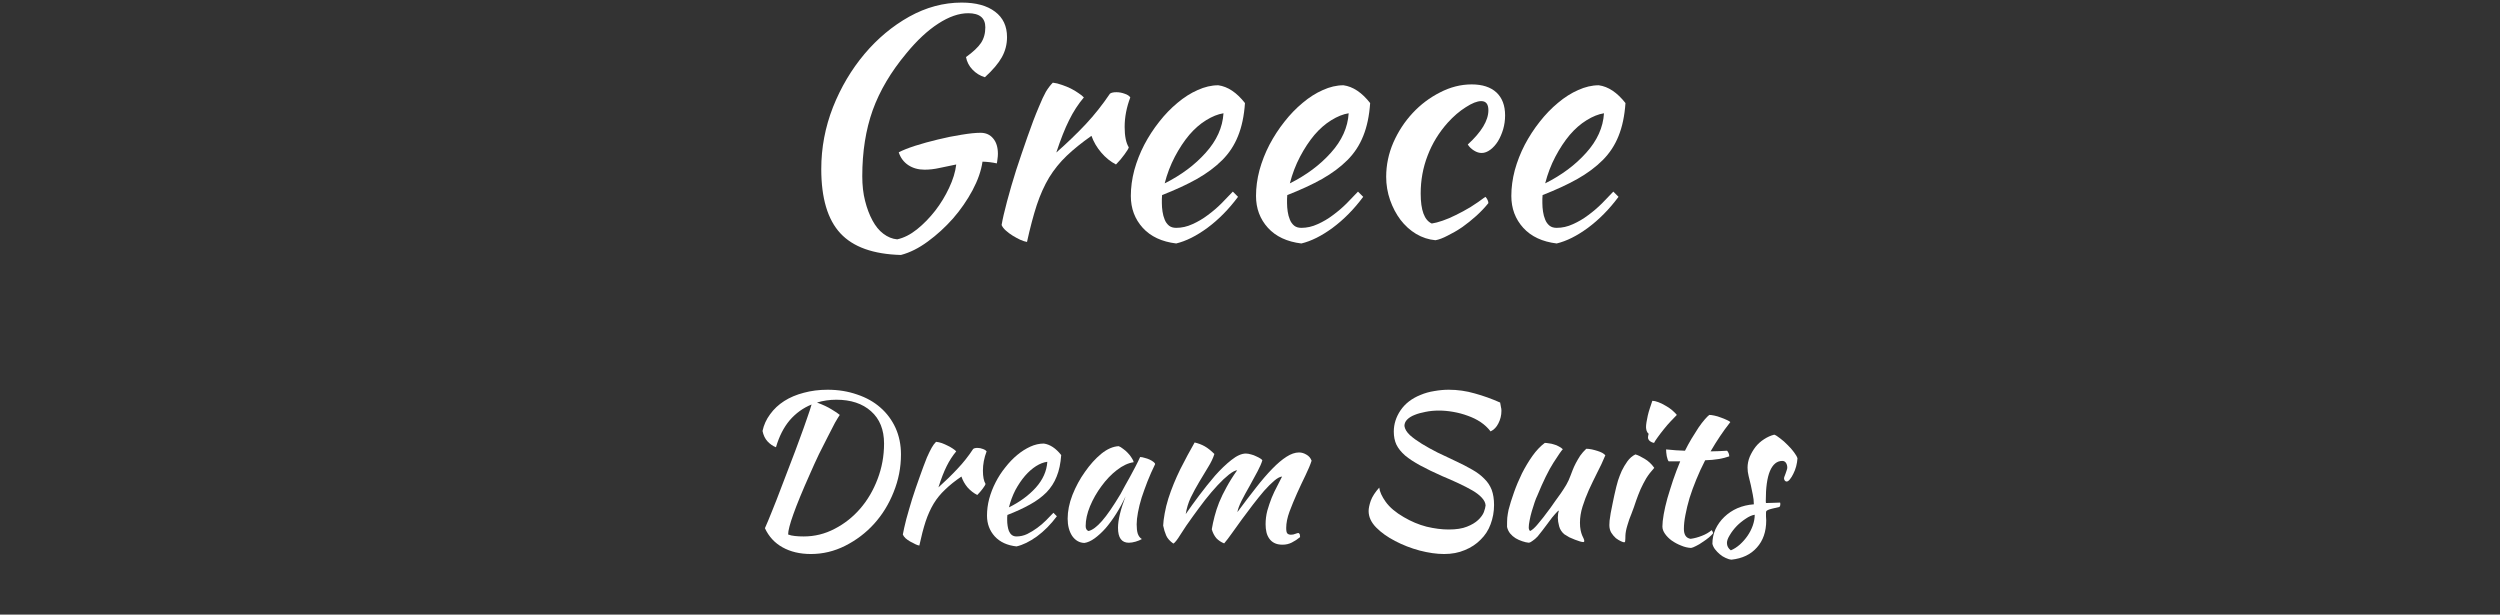 <svg xmlns="http://www.w3.org/2000/svg" xmlns:xlink="http://www.w3.org/1999/xlink" width="240" viewBox="0 0 180 44.25" height="59" preserveAspectRatio="xMidYMid meet"><rect x="0" y="0" width="180" height="44.25" fill="#333333" stroke="none"/><defs><g></g></defs><g fill="#ffffff" fill-opacity="1"><g transform="translate(55.99, 16.655)"><g><path d="M 14.609 -7.094 C 14.992 -7.094 15.297 -6.957 15.516 -6.688 C 15.742 -6.426 15.859 -6.055 15.859 -5.578 C 15.859 -5.461 15.848 -5.336 15.828 -5.203 C 15.816 -5.078 15.801 -4.973 15.781 -4.891 C 15.469 -4.961 15.125 -5.004 14.75 -5.016 C 14.656 -4.359 14.414 -3.672 14.031 -2.953 C 13.645 -2.234 13.176 -1.555 12.625 -0.922 C 12.07 -0.297 11.469 0.254 10.812 0.734 C 10.164 1.211 9.52 1.535 8.875 1.703 C 6.883 1.648 5.43 1.129 4.516 0.141 C 3.598 -0.848 3.141 -2.391 3.141 -4.484 C 3.141 -6.016 3.422 -7.5 3.984 -8.938 C 4.555 -10.375 5.312 -11.648 6.25 -12.766 C 7.188 -13.879 8.258 -14.773 9.469 -15.453 C 10.688 -16.129 11.945 -16.469 13.25 -16.469 C 14.281 -16.469 15.082 -16.25 15.656 -15.812 C 16.227 -15.383 16.516 -14.773 16.516 -13.984 C 16.516 -13.461 16.391 -12.977 16.141 -12.531 C 15.898 -12.094 15.492 -11.613 14.922 -11.094 C 14.578 -11.195 14.281 -11.379 14.031 -11.641 C 13.781 -11.898 13.625 -12.203 13.562 -12.547 C 14.07 -12.91 14.43 -13.25 14.641 -13.562 C 14.848 -13.875 14.953 -14.25 14.953 -14.688 C 14.953 -15.363 14.539 -15.703 13.719 -15.703 C 13.051 -15.703 12.332 -15.453 11.562 -14.953 C 10.801 -14.461 10.035 -13.75 9.266 -12.812 C 8.16 -11.488 7.352 -10.125 6.844 -8.719 C 6.344 -7.312 6.094 -5.727 6.094 -3.969 C 6.094 -3.312 6.16 -2.719 6.297 -2.188 C 6.43 -1.656 6.609 -1.188 6.828 -0.781 C 7.047 -0.375 7.305 -0.055 7.609 0.172 C 7.922 0.41 8.254 0.547 8.609 0.578 C 9.086 0.473 9.562 0.234 10.031 -0.141 C 10.508 -0.523 10.945 -0.973 11.344 -1.484 C 11.738 -1.992 12.07 -2.539 12.344 -3.125 C 12.625 -3.719 12.797 -4.281 12.859 -4.812 C 12.441 -4.727 12.039 -4.645 11.656 -4.562 C 11.281 -4.477 10.922 -4.438 10.578 -4.438 C 10.129 -4.438 9.738 -4.547 9.406 -4.766 C 9.07 -4.992 8.844 -5.301 8.719 -5.688 C 8.988 -5.832 9.379 -5.988 9.891 -6.156 C 10.41 -6.32 10.957 -6.473 11.531 -6.609 C 12.113 -6.754 12.68 -6.867 13.234 -6.953 C 13.797 -7.047 14.254 -7.094 14.609 -7.094 Z M 14.609 -7.094 "></path></g></g></g><g fill="#ffffff" fill-opacity="1"><g transform="translate(70.491, 16.655)"><g><path d="M 1.625 -0.453 C 1.695 -0.879 1.828 -1.445 2.016 -2.156 C 2.203 -2.863 2.422 -3.613 2.672 -4.406 C 2.93 -5.195 3.203 -5.992 3.484 -6.797 C 3.766 -7.609 4.039 -8.332 4.312 -8.969 C 4.5 -9.426 4.664 -9.785 4.812 -10.047 C 4.969 -10.305 5.133 -10.523 5.312 -10.703 C 5.52 -10.68 5.734 -10.629 5.953 -10.547 C 6.18 -10.473 6.398 -10.383 6.609 -10.281 C 6.816 -10.176 7 -10.066 7.156 -9.953 C 7.32 -9.848 7.453 -9.742 7.547 -9.641 C 7.141 -9.16 6.785 -8.613 6.484 -8 C 6.18 -7.395 5.875 -6.617 5.562 -5.672 C 6.363 -6.379 7.07 -7.062 7.688 -7.719 C 8.301 -8.375 8.879 -9.102 9.422 -9.906 C 9.504 -9.977 9.66 -10.016 9.891 -10.016 C 10.098 -10.016 10.297 -9.977 10.484 -9.906 C 10.68 -9.844 10.816 -9.754 10.891 -9.641 C 10.617 -8.922 10.484 -8.211 10.484 -7.516 C 10.484 -6.859 10.582 -6.367 10.781 -6.047 C 10.758 -5.953 10.656 -5.781 10.469 -5.531 C 10.289 -5.281 10.086 -5.039 9.859 -4.812 C 9.461 -5.02 9.109 -5.305 8.797 -5.672 C 8.484 -6.035 8.25 -6.438 8.094 -6.875 C 7.395 -6.383 6.801 -5.906 6.312 -5.438 C 5.82 -4.969 5.398 -4.445 5.047 -3.875 C 4.703 -3.301 4.406 -2.641 4.156 -1.891 C 3.914 -1.148 3.68 -0.266 3.453 0.766 C 3.316 0.742 3.156 0.691 2.969 0.609 C 2.789 0.523 2.609 0.426 2.422 0.312 C 2.234 0.195 2.066 0.07 1.922 -0.062 C 1.773 -0.195 1.676 -0.328 1.625 -0.453 Z M 1.625 -0.453 "></path></g></g></g><g fill="#ffffff" fill-opacity="1"><g transform="translate(79.482, 16.655)"><g><path d="M 10.156 -9.234 C 10.094 -8.316 9.926 -7.523 9.656 -6.859 C 9.395 -6.203 9.016 -5.625 8.516 -5.125 C 8.016 -4.625 7.406 -4.172 6.688 -3.766 C 5.977 -3.367 5.145 -2.984 4.188 -2.609 C 4.188 -2.523 4.18 -2.43 4.172 -2.328 C 4.172 -2.234 4.172 -2.133 4.172 -2.031 C 4.172 -1.832 4.188 -1.629 4.219 -1.422 C 4.25 -1.211 4.301 -1.02 4.375 -0.844 C 4.445 -0.664 4.551 -0.52 4.688 -0.406 C 4.82 -0.301 4.992 -0.25 5.203 -0.25 C 5.598 -0.25 5.988 -0.336 6.375 -0.516 C 6.77 -0.691 7.141 -0.91 7.484 -1.172 C 7.836 -1.43 8.164 -1.711 8.469 -2.016 C 8.77 -2.328 9.039 -2.609 9.281 -2.859 C 9.426 -2.723 9.551 -2.598 9.656 -2.484 C 8.988 -1.586 8.254 -0.844 7.453 -0.25 C 6.66 0.332 5.91 0.707 5.203 0.875 C 4.172 0.75 3.367 0.375 2.797 -0.25 C 2.223 -0.883 1.938 -1.648 1.938 -2.547 C 1.938 -3.148 2.02 -3.77 2.188 -4.406 C 2.363 -5.039 2.602 -5.648 2.906 -6.234 C 3.219 -6.828 3.578 -7.379 3.984 -7.891 C 4.391 -8.41 4.828 -8.863 5.297 -9.25 C 5.766 -9.645 6.25 -9.953 6.75 -10.172 C 7.25 -10.398 7.742 -10.516 8.234 -10.516 C 8.922 -10.422 9.562 -9.992 10.156 -9.234 Z M 8.609 -8.5 C 8.211 -8.438 7.797 -8.27 7.359 -8 C 6.93 -7.738 6.523 -7.383 6.141 -6.938 C 5.766 -6.488 5.422 -5.969 5.109 -5.375 C 4.797 -4.781 4.551 -4.141 4.375 -3.453 C 5.562 -4.047 6.547 -4.781 7.328 -5.656 C 8.117 -6.531 8.547 -7.477 8.609 -8.5 Z M 8.609 -8.5 "></path></g></g></g><g fill="#ffffff" fill-opacity="1"><g transform="translate(88.495, 16.655)"><g><path d="M 10.156 -9.234 C 10.094 -8.316 9.926 -7.523 9.656 -6.859 C 9.395 -6.203 9.016 -5.625 8.516 -5.125 C 8.016 -4.625 7.406 -4.172 6.688 -3.766 C 5.977 -3.367 5.145 -2.984 4.188 -2.609 C 4.188 -2.523 4.18 -2.43 4.172 -2.328 C 4.172 -2.234 4.172 -2.133 4.172 -2.031 C 4.172 -1.832 4.188 -1.629 4.219 -1.422 C 4.25 -1.211 4.301 -1.02 4.375 -0.844 C 4.445 -0.664 4.551 -0.52 4.688 -0.406 C 4.82 -0.301 4.992 -0.25 5.203 -0.25 C 5.598 -0.25 5.988 -0.336 6.375 -0.516 C 6.77 -0.691 7.141 -0.91 7.484 -1.172 C 7.836 -1.43 8.164 -1.711 8.469 -2.016 C 8.77 -2.328 9.039 -2.609 9.281 -2.859 C 9.426 -2.723 9.551 -2.598 9.656 -2.484 C 8.988 -1.586 8.254 -0.844 7.453 -0.25 C 6.66 0.332 5.91 0.707 5.203 0.875 C 4.172 0.75 3.367 0.375 2.797 -0.25 C 2.223 -0.883 1.938 -1.648 1.938 -2.547 C 1.938 -3.148 2.02 -3.77 2.188 -4.406 C 2.363 -5.039 2.602 -5.648 2.906 -6.234 C 3.219 -6.828 3.578 -7.379 3.984 -7.891 C 4.391 -8.41 4.828 -8.863 5.297 -9.25 C 5.766 -9.645 6.25 -9.953 6.75 -10.172 C 7.25 -10.398 7.742 -10.516 8.234 -10.516 C 8.922 -10.422 9.562 -9.992 10.156 -9.234 Z M 8.609 -8.5 C 8.211 -8.438 7.797 -8.27 7.359 -8 C 6.93 -7.738 6.523 -7.383 6.141 -6.938 C 5.766 -6.488 5.422 -5.969 5.109 -5.375 C 4.797 -4.781 4.551 -4.141 4.375 -3.453 C 5.562 -4.047 6.547 -4.781 7.328 -5.656 C 8.117 -6.531 8.547 -7.477 8.609 -8.5 Z M 8.609 -8.5 "></path></g></g></g><g fill="#ffffff" fill-opacity="1"><g transform="translate(97.508, 16.655)"><g><path d="M 2.297 -3.922 C 2.297 -4.773 2.469 -5.598 2.812 -6.391 C 3.164 -7.191 3.629 -7.898 4.203 -8.516 C 4.773 -9.129 5.43 -9.625 6.172 -10 C 6.91 -10.383 7.672 -10.578 8.453 -10.578 C 9.223 -10.578 9.816 -10.383 10.234 -10 C 10.648 -9.613 10.859 -9.062 10.859 -8.344 C 10.859 -8 10.812 -7.664 10.719 -7.344 C 10.625 -7.031 10.5 -6.742 10.344 -6.484 C 10.188 -6.234 10.004 -6.031 9.797 -5.875 C 9.586 -5.719 9.379 -5.641 9.172 -5.641 C 8.992 -5.641 8.812 -5.695 8.625 -5.812 C 8.438 -5.926 8.285 -6.07 8.172 -6.25 C 9.16 -7.156 9.656 -7.977 9.656 -8.719 C 9.656 -9.156 9.484 -9.375 9.141 -9.375 C 8.848 -9.375 8.477 -9.227 8.031 -8.938 C 7.582 -8.656 7.148 -8.285 6.734 -7.828 C 6.098 -7.117 5.613 -6.328 5.281 -5.453 C 4.945 -4.586 4.781 -3.676 4.781 -2.719 C 4.781 -1.52 5.047 -0.801 5.578 -0.562 C 5.797 -0.594 6.055 -0.66 6.359 -0.766 C 6.66 -0.867 6.977 -1.004 7.312 -1.172 C 7.656 -1.336 8.008 -1.531 8.375 -1.75 C 8.738 -1.977 9.094 -2.223 9.438 -2.484 C 9.5 -2.43 9.551 -2.359 9.594 -2.266 C 9.633 -2.18 9.656 -2.102 9.656 -2.031 C 9.406 -1.719 9.113 -1.41 8.781 -1.109 C 8.457 -0.816 8.117 -0.547 7.766 -0.297 C 7.41 -0.055 7.062 0.145 6.719 0.312 C 6.383 0.488 6.094 0.598 5.844 0.641 C 5.352 0.598 4.891 0.445 4.453 0.188 C 4.023 -0.07 3.648 -0.41 3.328 -0.828 C 3.016 -1.242 2.766 -1.719 2.578 -2.25 C 2.391 -2.789 2.297 -3.348 2.297 -3.922 Z M 2.297 -3.922 "></path></g></g></g><g fill="#ffffff" fill-opacity="1"><g transform="translate(106.878, 16.655)"><g><path d="M 10.156 -9.234 C 10.094 -8.316 9.926 -7.523 9.656 -6.859 C 9.395 -6.203 9.016 -5.625 8.516 -5.125 C 8.016 -4.625 7.406 -4.172 6.688 -3.766 C 5.977 -3.367 5.145 -2.984 4.188 -2.609 C 4.188 -2.523 4.18 -2.43 4.172 -2.328 C 4.172 -2.234 4.172 -2.133 4.172 -2.031 C 4.172 -1.832 4.188 -1.629 4.219 -1.422 C 4.25 -1.211 4.301 -1.02 4.375 -0.844 C 4.445 -0.664 4.551 -0.52 4.688 -0.406 C 4.82 -0.301 4.992 -0.25 5.203 -0.25 C 5.598 -0.25 5.988 -0.336 6.375 -0.516 C 6.77 -0.691 7.141 -0.91 7.484 -1.172 C 7.836 -1.43 8.164 -1.711 8.469 -2.016 C 8.77 -2.328 9.039 -2.609 9.281 -2.859 C 9.426 -2.723 9.551 -2.598 9.656 -2.484 C 8.988 -1.586 8.254 -0.844 7.453 -0.25 C 6.66 0.332 5.91 0.707 5.203 0.875 C 4.172 0.75 3.367 0.375 2.797 -0.25 C 2.223 -0.883 1.938 -1.648 1.938 -2.547 C 1.938 -3.148 2.02 -3.77 2.188 -4.406 C 2.363 -5.039 2.602 -5.648 2.906 -6.234 C 3.219 -6.828 3.578 -7.379 3.984 -7.891 C 4.391 -8.41 4.828 -8.863 5.297 -9.25 C 5.766 -9.645 6.25 -9.953 6.75 -10.172 C 7.25 -10.398 7.742 -10.516 8.234 -10.516 C 8.922 -10.422 9.562 -9.992 10.156 -9.234 Z M 8.609 -8.5 C 8.211 -8.438 7.797 -8.27 7.359 -8 C 6.93 -7.738 6.523 -7.383 6.141 -6.938 C 5.766 -6.488 5.422 -5.969 5.109 -5.375 C 4.797 -4.781 4.551 -4.141 4.375 -3.453 C 5.562 -4.047 6.547 -4.781 7.328 -5.656 C 8.117 -6.531 8.547 -7.477 8.609 -8.5 Z M 8.609 -8.5 "></path></g></g></g><g fill="#ffffff" fill-opacity="1"><g transform="translate(115.9, 16.655)"><g></g></g></g><g fill="#ffffff" fill-opacity="1"><g transform="translate(49.168, 38.78)"><g></g></g></g><g fill="#ffffff" fill-opacity="1"><g transform="translate(52.636, 38.78)"><g><path d="M 2.438 -0.75 C 2.582 -1.07 2.754 -1.484 2.953 -1.984 C 3.16 -2.492 3.375 -3.039 3.594 -3.625 C 3.82 -4.207 4.051 -4.805 4.281 -5.422 C 4.52 -6.035 4.738 -6.617 4.938 -7.172 C 5.145 -7.723 5.32 -8.219 5.469 -8.656 C 5.625 -9.094 5.734 -9.426 5.797 -9.656 C 5.18 -9.406 4.656 -9.023 4.219 -8.516 C 3.789 -8.004 3.461 -7.359 3.234 -6.578 C 3.016 -6.66 2.812 -6.801 2.625 -7 C 2.445 -7.195 2.328 -7.445 2.266 -7.75 C 2.359 -8.188 2.539 -8.586 2.812 -8.953 C 3.082 -9.328 3.422 -9.645 3.828 -9.906 C 4.234 -10.164 4.703 -10.363 5.234 -10.5 C 5.766 -10.645 6.336 -10.719 6.953 -10.719 C 7.723 -10.719 8.43 -10.602 9.078 -10.375 C 9.734 -10.156 10.289 -9.844 10.75 -9.438 C 11.219 -9.031 11.582 -8.539 11.844 -7.969 C 12.102 -7.395 12.234 -6.758 12.234 -6.062 C 12.234 -5.113 12.055 -4.207 11.703 -3.344 C 11.359 -2.477 10.891 -1.719 10.297 -1.062 C 9.703 -0.406 9.008 0.117 8.219 0.516 C 7.438 0.91 6.613 1.109 5.75 1.109 C 4.957 1.109 4.273 0.945 3.703 0.625 C 3.141 0.312 2.719 -0.145 2.438 -0.75 Z M 7.578 -10 C 7.086 -10 6.625 -9.93 6.188 -9.797 C 6.613 -9.641 6.969 -9.473 7.25 -9.297 C 7.531 -9.129 7.723 -9 7.828 -8.906 C 7.754 -8.801 7.641 -8.613 7.484 -8.344 C 7.336 -8.07 7.164 -7.738 6.969 -7.344 C 6.77 -6.957 6.555 -6.535 6.328 -6.078 C 6.109 -5.617 5.895 -5.148 5.688 -4.672 C 5.133 -3.43 4.734 -2.457 4.484 -1.75 C 4.234 -1.051 4.109 -0.566 4.109 -0.297 C 4.242 -0.242 4.406 -0.207 4.594 -0.188 C 4.789 -0.164 5.004 -0.156 5.234 -0.156 C 6.016 -0.156 6.754 -0.336 7.453 -0.703 C 8.16 -1.066 8.773 -1.551 9.297 -2.156 C 9.828 -2.77 10.242 -3.477 10.547 -4.281 C 10.859 -5.094 11.016 -5.945 11.016 -6.844 C 11.016 -7.844 10.703 -8.617 10.078 -9.172 C 9.461 -9.723 8.629 -10 7.578 -10 Z M 7.578 -10 "></path></g></g></g><g fill="#ffffff" fill-opacity="1"><g transform="translate(63.942, 38.78)"><g><path d="M 1.062 -0.297 C 1.113 -0.578 1.195 -0.945 1.312 -1.406 C 1.438 -1.863 1.578 -2.348 1.734 -2.859 C 1.898 -3.379 2.078 -3.898 2.266 -4.422 C 2.453 -4.953 2.629 -5.426 2.797 -5.844 C 2.93 -6.145 3.047 -6.379 3.141 -6.547 C 3.234 -6.711 3.336 -6.852 3.453 -6.969 C 3.586 -6.957 3.727 -6.926 3.875 -6.875 C 4.02 -6.82 4.16 -6.758 4.297 -6.688 C 4.43 -6.625 4.551 -6.555 4.656 -6.484 C 4.77 -6.41 4.852 -6.344 4.906 -6.281 C 4.645 -5.969 4.414 -5.613 4.219 -5.219 C 4.02 -4.82 3.82 -4.312 3.625 -3.688 C 4.145 -4.156 4.602 -4.602 5 -5.031 C 5.406 -5.457 5.781 -5.93 6.125 -6.453 C 6.188 -6.504 6.289 -6.531 6.438 -6.531 C 6.57 -6.531 6.703 -6.504 6.828 -6.453 C 6.953 -6.41 7.039 -6.352 7.094 -6.281 C 6.914 -5.812 6.828 -5.348 6.828 -4.891 C 6.828 -4.461 6.891 -4.145 7.016 -3.938 C 7.004 -3.875 6.938 -3.758 6.812 -3.594 C 6.695 -3.438 6.566 -3.285 6.422 -3.141 C 6.16 -3.273 5.926 -3.457 5.719 -3.688 C 5.52 -3.926 5.375 -4.188 5.281 -4.469 C 4.82 -4.156 4.43 -3.844 4.109 -3.531 C 3.785 -3.227 3.508 -2.891 3.281 -2.516 C 3.062 -2.148 2.867 -1.723 2.703 -1.234 C 2.547 -0.754 2.395 -0.176 2.25 0.5 C 2.164 0.488 2.062 0.453 1.938 0.391 C 1.82 0.336 1.703 0.273 1.578 0.203 C 1.453 0.129 1.344 0.051 1.25 -0.031 C 1.156 -0.125 1.094 -0.211 1.062 -0.297 Z M 1.062 -0.297 "></path></g></g></g><g fill="#ffffff" fill-opacity="1"><g transform="translate(69.798, 38.78)"><g><path d="M 6.609 -6.016 C 6.566 -5.41 6.457 -4.895 6.281 -4.469 C 6.113 -4.039 5.867 -3.66 5.547 -3.328 C 5.223 -3.004 4.828 -2.711 4.359 -2.453 C 3.891 -2.191 3.348 -1.941 2.734 -1.703 C 2.734 -1.641 2.727 -1.578 2.719 -1.516 C 2.719 -1.453 2.719 -1.391 2.719 -1.328 C 2.719 -1.203 2.727 -1.066 2.75 -0.922 C 2.77 -0.785 2.801 -0.66 2.844 -0.547 C 2.895 -0.43 2.961 -0.336 3.047 -0.266 C 3.141 -0.191 3.254 -0.156 3.391 -0.156 C 3.648 -0.156 3.906 -0.211 4.156 -0.328 C 4.406 -0.453 4.645 -0.598 4.875 -0.766 C 5.102 -0.93 5.316 -1.113 5.516 -1.312 C 5.711 -1.508 5.891 -1.691 6.047 -1.859 C 6.141 -1.773 6.223 -1.691 6.297 -1.609 C 5.859 -1.023 5.379 -0.539 4.859 -0.156 C 4.336 0.219 3.848 0.457 3.391 0.562 C 2.723 0.488 2.203 0.25 1.828 -0.156 C 1.453 -0.57 1.266 -1.07 1.266 -1.656 C 1.266 -2.051 1.316 -2.453 1.422 -2.859 C 1.535 -3.273 1.691 -3.676 1.891 -4.062 C 2.086 -4.445 2.32 -4.805 2.594 -5.141 C 2.863 -5.484 3.148 -5.781 3.453 -6.031 C 3.754 -6.281 4.066 -6.477 4.391 -6.625 C 4.711 -6.77 5.035 -6.844 5.359 -6.844 C 5.805 -6.781 6.223 -6.504 6.609 -6.016 Z M 5.609 -5.531 C 5.348 -5.5 5.078 -5.395 4.797 -5.219 C 4.516 -5.039 4.25 -4.805 4 -4.516 C 3.75 -4.223 3.52 -3.883 3.312 -3.5 C 3.113 -3.113 2.957 -2.695 2.844 -2.25 C 3.625 -2.633 4.27 -3.109 4.781 -3.672 C 5.289 -4.242 5.566 -4.863 5.609 -5.531 Z M 5.609 -5.531 "></path></g></g></g><g fill="#ffffff" fill-opacity="1"><g transform="translate(75.668, 38.78)"><g><path d="M 6.422 -5.875 C 6.516 -5.875 6.625 -5.852 6.75 -5.812 C 6.883 -5.781 7.004 -5.738 7.109 -5.688 C 7.223 -5.633 7.316 -5.578 7.391 -5.516 C 7.461 -5.461 7.5 -5.41 7.5 -5.359 C 7.301 -4.953 7.117 -4.539 6.953 -4.125 C 6.797 -3.719 6.656 -3.328 6.531 -2.953 C 6.414 -2.578 6.328 -2.223 6.266 -1.891 C 6.203 -1.555 6.172 -1.27 6.172 -1.031 C 6.172 -0.758 6.195 -0.535 6.25 -0.359 C 6.312 -0.18 6.41 -0.051 6.547 0.031 C 6.43 0.102 6.281 0.164 6.094 0.219 C 5.914 0.27 5.754 0.297 5.609 0.297 C 5.086 0.297 4.828 -0.062 4.828 -0.781 C 4.828 -1.332 5.008 -2.086 5.375 -3.047 C 5.176 -2.609 4.953 -2.191 4.703 -1.797 C 4.453 -1.398 4.195 -1.051 3.938 -0.75 C 3.676 -0.457 3.41 -0.211 3.141 -0.016 C 2.879 0.172 2.633 0.281 2.406 0.312 C 2.051 0.301 1.758 0.133 1.531 -0.188 C 1.312 -0.52 1.203 -0.938 1.203 -1.438 C 1.203 -1.977 1.316 -2.547 1.547 -3.141 C 1.785 -3.742 2.086 -4.301 2.453 -4.812 C 2.816 -5.332 3.207 -5.766 3.625 -6.109 C 4.051 -6.453 4.469 -6.633 4.875 -6.656 C 4.969 -6.625 5.07 -6.562 5.188 -6.469 C 5.312 -6.383 5.426 -6.285 5.531 -6.172 C 5.645 -6.055 5.738 -5.938 5.812 -5.812 C 5.895 -5.695 5.941 -5.594 5.953 -5.5 C 5.566 -5.445 5.164 -5.258 4.75 -4.938 C 4.344 -4.625 3.973 -4.238 3.641 -3.781 C 3.305 -3.332 3.031 -2.848 2.812 -2.328 C 2.602 -1.816 2.5 -1.344 2.5 -0.906 C 2.5 -0.719 2.566 -0.598 2.703 -0.547 C 2.984 -0.609 3.305 -0.848 3.672 -1.266 C 4.047 -1.691 4.492 -2.344 5.016 -3.219 C 5.109 -3.395 5.211 -3.586 5.328 -3.797 C 5.453 -4.016 5.578 -4.238 5.703 -4.469 C 5.836 -4.707 5.961 -4.941 6.078 -5.172 C 6.203 -5.41 6.316 -5.645 6.422 -5.875 Z M 6.422 -5.875 "></path></g></g></g><g fill="#ffffff" fill-opacity="1"><g transform="translate(82.498, 38.78)"><g><path d="M 9.812 -4.469 C 9.656 -4.457 9.461 -4.352 9.234 -4.156 C 9.016 -3.969 8.773 -3.727 8.516 -3.438 C 8.266 -3.145 8 -2.816 7.719 -2.453 C 7.445 -2.098 7.18 -1.742 6.922 -1.391 C 6.66 -1.035 6.422 -0.703 6.203 -0.391 C 5.984 -0.078 5.797 0.164 5.641 0.344 C 5.422 0.258 5.234 0.133 5.078 -0.031 C 4.93 -0.207 4.82 -0.422 4.75 -0.672 C 4.801 -0.973 4.867 -1.285 4.953 -1.609 C 5.035 -1.93 5.145 -2.266 5.281 -2.609 C 5.426 -2.961 5.602 -3.328 5.812 -3.703 C 6.02 -4.086 6.273 -4.492 6.578 -4.922 C 6.43 -4.91 6.234 -4.805 5.984 -4.609 C 5.734 -4.41 5.461 -4.156 5.172 -3.844 C 4.879 -3.531 4.578 -3.176 4.266 -2.781 C 3.961 -2.383 3.676 -2 3.406 -1.625 C 3.039 -1.125 2.738 -0.68 2.5 -0.297 C 2.27 0.078 2.098 0.297 1.984 0.359 C 1.734 0.18 1.562 -0.008 1.469 -0.219 C 1.375 -0.438 1.301 -0.676 1.25 -0.938 C 1.258 -1.176 1.297 -1.469 1.359 -1.812 C 1.422 -2.164 1.508 -2.523 1.625 -2.891 C 1.852 -3.598 2.141 -4.301 2.484 -5 C 2.836 -5.695 3.18 -6.336 3.516 -6.922 C 3.785 -6.859 4.031 -6.766 4.25 -6.641 C 4.469 -6.516 4.695 -6.332 4.938 -6.094 C 4.844 -5.789 4.691 -5.473 4.484 -5.141 C 4.285 -4.805 4.07 -4.453 3.844 -4.078 C 3.625 -3.711 3.422 -3.336 3.234 -2.953 C 3.055 -2.566 2.938 -2.172 2.875 -1.766 C 3.145 -2.16 3.469 -2.609 3.844 -3.109 C 4.219 -3.609 4.598 -4.082 4.984 -4.531 C 5.379 -4.977 5.77 -5.352 6.156 -5.656 C 6.551 -5.969 6.898 -6.125 7.203 -6.125 C 7.316 -6.125 7.441 -6.102 7.578 -6.062 C 7.711 -6.031 7.836 -5.984 7.953 -5.922 C 8.078 -5.867 8.176 -5.816 8.25 -5.766 C 8.332 -5.711 8.379 -5.672 8.391 -5.641 C 8.336 -5.441 8.223 -5.176 8.047 -4.844 C 7.867 -4.508 7.676 -4.156 7.469 -3.781 C 7.258 -3.414 7.066 -3.062 6.891 -2.719 C 6.723 -2.375 6.625 -2.102 6.594 -1.906 C 7.07 -2.551 7.52 -3.141 7.938 -3.672 C 8.352 -4.203 8.742 -4.656 9.109 -5.031 C 9.473 -5.406 9.812 -5.691 10.125 -5.891 C 10.445 -6.098 10.75 -6.203 11.031 -6.203 C 11.219 -6.203 11.395 -6.148 11.562 -6.047 C 11.738 -5.953 11.863 -5.805 11.938 -5.609 C 11.844 -5.316 11.695 -4.969 11.5 -4.562 C 11.301 -4.156 11.098 -3.723 10.891 -3.266 C 10.691 -2.816 10.508 -2.375 10.344 -1.938 C 10.188 -1.508 10.109 -1.117 10.109 -0.766 C 10.109 -0.566 10.133 -0.438 10.188 -0.375 C 10.25 -0.312 10.336 -0.281 10.453 -0.281 C 10.566 -0.281 10.672 -0.301 10.766 -0.344 C 10.867 -0.383 10.945 -0.406 11 -0.406 C 11.062 -0.363 11.094 -0.312 11.094 -0.25 C 11.102 -0.195 11.109 -0.148 11.109 -0.109 C 10.922 0.047 10.723 0.176 10.516 0.281 C 10.316 0.383 10.094 0.438 9.844 0.438 C 9.602 0.438 9.406 0.395 9.25 0.312 C 9.102 0.238 8.984 0.133 8.891 0 C 8.797 -0.133 8.727 -0.285 8.688 -0.453 C 8.645 -0.629 8.625 -0.82 8.625 -1.031 C 8.625 -1.363 8.664 -1.691 8.75 -2.016 C 8.844 -2.336 8.945 -2.645 9.062 -2.938 C 9.188 -3.238 9.316 -3.516 9.453 -3.766 C 9.586 -4.023 9.707 -4.258 9.812 -4.469 Z M 9.812 -4.469 "></path></g></g></g><g fill="#ffffff" fill-opacity="1"><g transform="translate(93.614, 38.78)"><g></g></g></g><g fill="#ffffff" fill-opacity="1"><g transform="translate(97.072, 38.78)"><g><path d="M 10.938 -9.797 C 10.969 -9.629 10.988 -9.516 11 -9.453 C 11.02 -9.391 11.031 -9.305 11.031 -9.203 C 11.031 -8.879 10.957 -8.578 10.812 -8.297 C 10.676 -8.023 10.488 -7.832 10.25 -7.719 C 10.051 -7.977 9.812 -8.203 9.531 -8.391 C 9.25 -8.578 8.941 -8.727 8.609 -8.844 C 8.273 -8.969 7.926 -9.062 7.562 -9.125 C 7.207 -9.188 6.863 -9.219 6.531 -9.219 C 6.188 -9.219 5.863 -9.188 5.562 -9.125 C 5.27 -9.07 5.008 -9 4.781 -8.906 C 4.562 -8.82 4.383 -8.711 4.25 -8.578 C 4.113 -8.441 4.047 -8.285 4.047 -8.109 C 4.078 -7.891 4.207 -7.672 4.438 -7.453 C 4.676 -7.242 4.961 -7.035 5.297 -6.828 C 5.641 -6.617 6.016 -6.41 6.422 -6.203 C 6.836 -6.004 7.242 -5.812 7.641 -5.625 C 8.141 -5.395 8.566 -5.176 8.922 -4.969 C 9.273 -4.77 9.566 -4.551 9.797 -4.312 C 10.035 -4.082 10.211 -3.816 10.328 -3.516 C 10.441 -3.211 10.5 -2.848 10.5 -2.422 C 10.5 -1.93 10.414 -1.469 10.25 -1.031 C 10.094 -0.602 9.852 -0.234 9.531 0.078 C 9.219 0.398 8.836 0.648 8.391 0.828 C 7.953 1.016 7.457 1.109 6.906 1.109 C 6.363 1.109 5.773 1.023 5.141 0.859 C 4.516 0.691 3.926 0.461 3.375 0.172 C 2.832 -0.109 2.379 -0.43 2.016 -0.797 C 1.648 -1.172 1.469 -1.566 1.469 -1.984 C 1.469 -2.18 1.52 -2.43 1.625 -2.734 C 1.738 -3.035 1.941 -3.348 2.234 -3.672 C 2.266 -3.379 2.422 -3.035 2.703 -2.641 C 2.992 -2.242 3.426 -1.879 4 -1.547 C 4.531 -1.234 5.078 -1.004 5.641 -0.859 C 6.211 -0.723 6.742 -0.656 7.234 -0.656 C 7.773 -0.656 8.211 -0.723 8.547 -0.859 C 8.891 -0.992 9.16 -1.156 9.359 -1.344 C 9.555 -1.531 9.691 -1.719 9.766 -1.906 C 9.836 -2.102 9.879 -2.266 9.891 -2.391 C 9.879 -2.578 9.789 -2.758 9.625 -2.938 C 9.457 -3.125 9.227 -3.301 8.938 -3.469 C 8.656 -3.633 8.32 -3.805 7.938 -3.984 C 7.562 -4.16 7.172 -4.332 6.766 -4.5 C 6.16 -4.77 5.633 -5.023 5.188 -5.266 C 4.75 -5.504 4.383 -5.742 4.094 -5.984 C 3.812 -6.234 3.602 -6.492 3.469 -6.766 C 3.344 -7.035 3.281 -7.348 3.281 -7.703 C 3.281 -8.242 3.441 -8.754 3.766 -9.234 C 4.098 -9.723 4.578 -10.094 5.203 -10.344 C 5.516 -10.477 5.848 -10.57 6.203 -10.625 C 6.555 -10.688 6.898 -10.719 7.234 -10.719 C 7.879 -10.719 8.504 -10.629 9.109 -10.453 C 9.723 -10.285 10.332 -10.066 10.938 -9.797 Z M 10.938 -9.797 "></path></g></g></g><g fill="#ffffff" fill-opacity="1"><g transform="translate(107.273, 38.78)"><g><path d="M 5.359 -0.312 C 5.172 -0.469 5.047 -0.66 4.984 -0.891 C 4.922 -1.129 4.891 -1.332 4.891 -1.5 C 4.891 -1.695 4.914 -1.867 4.969 -2.016 C 4.926 -2.016 4.836 -1.938 4.703 -1.781 C 4.566 -1.633 4.422 -1.453 4.266 -1.234 C 4.109 -1.023 3.953 -0.816 3.797 -0.609 C 3.641 -0.41 3.52 -0.258 3.438 -0.156 C 3.312 -0.02 3.191 0.082 3.078 0.156 C 2.973 0.238 2.883 0.285 2.812 0.297 C 2.664 0.285 2.504 0.25 2.328 0.188 C 2.16 0.133 2 0.062 1.844 -0.031 C 1.695 -0.125 1.566 -0.238 1.453 -0.375 C 1.348 -0.508 1.273 -0.664 1.234 -0.844 C 1.234 -1.113 1.238 -1.332 1.25 -1.5 C 1.27 -1.676 1.301 -1.867 1.344 -2.078 C 1.438 -2.441 1.566 -2.859 1.734 -3.328 C 1.898 -3.797 2.094 -4.254 2.312 -4.703 C 2.539 -5.148 2.789 -5.566 3.062 -5.953 C 3.344 -6.348 3.641 -6.66 3.953 -6.891 C 4.035 -6.891 4.133 -6.879 4.25 -6.859 C 4.375 -6.848 4.492 -6.82 4.609 -6.781 C 4.734 -6.75 4.848 -6.703 4.953 -6.641 C 5.066 -6.586 5.164 -6.52 5.25 -6.438 C 5.156 -6.344 4.93 -6.02 4.578 -5.469 C 4.223 -4.914 3.832 -4.117 3.406 -3.078 C 3.352 -2.973 3.289 -2.816 3.219 -2.609 C 3.156 -2.41 3.086 -2.195 3.016 -1.969 C 2.953 -1.75 2.898 -1.531 2.859 -1.312 C 2.816 -1.102 2.797 -0.938 2.797 -0.812 C 2.797 -0.738 2.805 -0.68 2.828 -0.641 C 2.848 -0.598 2.867 -0.566 2.891 -0.547 C 3.035 -0.609 3.219 -0.77 3.438 -1.031 C 3.664 -1.289 3.977 -1.691 4.375 -2.234 C 4.469 -2.367 4.578 -2.523 4.703 -2.703 C 4.836 -2.879 4.973 -3.066 5.109 -3.266 C 5.242 -3.461 5.375 -3.664 5.5 -3.875 C 5.625 -4.094 5.723 -4.305 5.797 -4.516 C 5.836 -4.629 5.891 -4.766 5.953 -4.922 C 6.016 -5.086 6.094 -5.258 6.188 -5.438 C 6.281 -5.613 6.383 -5.789 6.5 -5.969 C 6.625 -6.145 6.77 -6.312 6.938 -6.469 C 7.062 -6.469 7.195 -6.453 7.344 -6.422 C 7.488 -6.391 7.625 -6.352 7.75 -6.312 C 7.883 -6.27 8 -6.223 8.094 -6.172 C 8.188 -6.117 8.258 -6.062 8.312 -6 C 8.133 -5.57 7.938 -5.148 7.719 -4.734 C 7.508 -4.316 7.312 -3.906 7.125 -3.5 C 6.945 -3.102 6.797 -2.707 6.672 -2.312 C 6.547 -1.914 6.484 -1.523 6.484 -1.141 C 6.484 -0.941 6.5 -0.766 6.531 -0.609 C 6.562 -0.461 6.598 -0.336 6.641 -0.234 C 6.68 -0.141 6.719 -0.062 6.75 0 C 6.781 0.07 6.797 0.133 6.797 0.188 C 6.797 0.195 6.785 0.211 6.766 0.234 C 6.754 0.242 6.75 0.25 6.75 0.25 C 6.676 0.25 6.586 0.234 6.484 0.203 C 6.379 0.172 6.258 0.129 6.125 0.078 C 5.988 0.023 5.852 -0.031 5.719 -0.094 C 5.594 -0.164 5.473 -0.238 5.359 -0.312 Z M 5.359 -0.312 "></path></g></g></g><g fill="#ffffff" fill-opacity="1"><g transform="translate(114.452, 38.78)"><g><path d="M 1.422 -0.969 C 1.422 -1.062 1.426 -1.172 1.438 -1.297 C 1.457 -1.43 1.484 -1.609 1.516 -1.828 C 1.555 -2.047 1.609 -2.305 1.672 -2.609 C 1.734 -2.922 1.816 -3.297 1.922 -3.734 C 1.941 -3.828 1.984 -3.977 2.047 -4.188 C 2.117 -4.406 2.207 -4.633 2.312 -4.875 C 2.426 -5.113 2.562 -5.344 2.719 -5.562 C 2.883 -5.789 3.078 -5.957 3.297 -6.062 C 3.461 -6.02 3.68 -5.914 3.953 -5.75 C 4.223 -5.594 4.457 -5.375 4.656 -5.094 C 4.426 -4.844 4.234 -4.594 4.078 -4.344 C 3.93 -4.094 3.797 -3.832 3.672 -3.562 C 3.555 -3.289 3.445 -3.008 3.344 -2.719 C 3.25 -2.426 3.141 -2.117 3.016 -1.797 C 2.898 -1.523 2.801 -1.242 2.719 -0.953 C 2.633 -0.672 2.586 -0.426 2.578 -0.219 C 2.578 -0.039 2.57 0.082 2.562 0.156 C 2.562 0.227 2.535 0.266 2.484 0.266 C 2.441 0.266 2.363 0.238 2.25 0.188 C 2.133 0.133 2.016 0.062 1.891 -0.031 C 1.773 -0.133 1.664 -0.266 1.562 -0.422 C 1.469 -0.578 1.422 -0.758 1.422 -0.969 Z M 4.203 -7.281 C 4.203 -7.344 4.219 -7.43 4.25 -7.547 C 4.195 -7.586 4.148 -7.656 4.109 -7.75 C 4.078 -7.852 4.062 -7.941 4.062 -8.016 C 4.062 -8.109 4.07 -8.227 4.094 -8.375 C 4.125 -8.531 4.156 -8.691 4.188 -8.859 C 4.227 -9.035 4.281 -9.219 4.344 -9.406 C 4.406 -9.594 4.461 -9.766 4.516 -9.922 C 4.629 -9.922 4.77 -9.891 4.938 -9.828 C 5.113 -9.766 5.285 -9.68 5.453 -9.578 C 5.629 -9.484 5.789 -9.375 5.938 -9.25 C 6.082 -9.125 6.195 -9.008 6.281 -8.906 C 6.176 -8.801 6.035 -8.656 5.859 -8.469 C 5.68 -8.281 5.508 -8.082 5.344 -7.875 C 5.176 -7.664 5.023 -7.469 4.891 -7.281 C 4.754 -7.094 4.672 -6.961 4.641 -6.891 C 4.523 -6.91 4.422 -6.957 4.328 -7.031 C 4.242 -7.113 4.203 -7.195 4.203 -7.281 Z M 4.203 -7.281 "></path></g></g></g><g fill="#ffffff" fill-opacity="1"><g transform="translate(117.881, 38.78)"><g><path d="M 2.266 -5.562 C 2.211 -5.625 2.164 -5.75 2.125 -5.938 C 2.094 -6.125 2.078 -6.285 2.078 -6.422 C 2.328 -6.398 2.566 -6.379 2.797 -6.359 C 3.035 -6.348 3.25 -6.336 3.438 -6.328 C 3.582 -6.617 3.738 -6.906 3.906 -7.188 C 4.082 -7.477 4.25 -7.742 4.406 -7.984 C 4.57 -8.223 4.723 -8.422 4.859 -8.578 C 5.004 -8.742 5.113 -8.852 5.188 -8.906 C 5.281 -8.906 5.398 -8.891 5.547 -8.859 C 5.703 -8.828 5.859 -8.781 6.016 -8.719 C 6.172 -8.664 6.312 -8.609 6.438 -8.547 C 6.562 -8.492 6.648 -8.441 6.703 -8.391 C 6.41 -8.016 6.16 -7.672 5.953 -7.359 C 5.742 -7.047 5.52 -6.688 5.281 -6.281 C 5.469 -6.281 5.66 -6.285 5.859 -6.297 C 6.055 -6.305 6.258 -6.316 6.469 -6.328 C 6.508 -6.285 6.547 -6.227 6.578 -6.156 C 6.609 -6.082 6.625 -6.004 6.625 -5.922 C 6.156 -5.754 5.578 -5.66 4.891 -5.641 C 4.648 -5.172 4.438 -4.707 4.25 -4.25 C 4.062 -3.789 3.898 -3.348 3.766 -2.922 C 3.641 -2.492 3.539 -2.086 3.469 -1.703 C 3.395 -1.328 3.359 -0.992 3.359 -0.703 C 3.359 -0.273 3.52 -0.035 3.844 0.016 C 4.125 -0.023 4.395 -0.098 4.656 -0.203 C 4.926 -0.305 5.16 -0.441 5.359 -0.609 C 5.422 -0.523 5.457 -0.453 5.469 -0.391 C 5.406 -0.305 5.301 -0.203 5.156 -0.078 C 5.02 0.035 4.867 0.145 4.703 0.25 C 4.547 0.363 4.391 0.457 4.234 0.531 C 4.078 0.613 3.957 0.66 3.875 0.672 C 3.633 0.66 3.395 0.602 3.156 0.5 C 2.914 0.406 2.691 0.285 2.484 0.141 C 2.285 -0.004 2.125 -0.164 2 -0.344 C 1.875 -0.52 1.812 -0.695 1.812 -0.875 C 1.812 -1.102 1.844 -1.395 1.906 -1.75 C 1.969 -2.102 2.055 -2.488 2.172 -2.906 C 2.297 -3.32 2.43 -3.754 2.578 -4.203 C 2.734 -4.66 2.906 -5.113 3.094 -5.562 Z M 2.266 -5.562 "></path></g></g></g><g fill="#ffffff" fill-opacity="1"><g transform="translate(122.996, 38.78)"><g><path d="M 6.422 -5.781 C 6.41 -5.594 6.379 -5.398 6.328 -5.203 C 6.273 -5.004 6.207 -4.828 6.125 -4.672 C 6.051 -4.516 5.969 -4.379 5.875 -4.266 C 5.789 -4.16 5.711 -4.109 5.641 -4.109 C 5.535 -4.117 5.473 -4.191 5.453 -4.328 C 5.453 -4.359 5.461 -4.406 5.484 -4.469 C 5.504 -4.531 5.531 -4.598 5.562 -4.672 C 5.594 -4.754 5.617 -4.832 5.641 -4.906 C 5.672 -4.988 5.688 -5.055 5.688 -5.109 C 5.688 -5.242 5.656 -5.359 5.594 -5.453 C 5.531 -5.547 5.441 -5.594 5.328 -5.594 C 4.941 -5.594 4.645 -5.348 4.438 -4.859 C 4.238 -4.379 4.141 -3.672 4.141 -2.734 C 4.141 -2.641 4.145 -2.582 4.156 -2.562 C 4.363 -2.57 4.547 -2.578 4.703 -2.578 C 4.859 -2.586 5.016 -2.594 5.172 -2.594 C 5.18 -2.57 5.188 -2.531 5.188 -2.469 C 5.188 -2.383 5.164 -2.32 5.125 -2.281 C 4.906 -2.227 4.727 -2.188 4.594 -2.156 C 4.469 -2.125 4.367 -2.094 4.297 -2.062 C 4.234 -2.031 4.191 -2 4.172 -1.969 C 4.16 -1.938 4.156 -1.891 4.156 -1.828 C 4.156 -1.754 4.156 -1.676 4.156 -1.594 C 4.164 -1.52 4.172 -1.426 4.172 -1.312 C 4.172 -0.5 3.945 0.148 3.5 0.641 C 3.062 1.141 2.453 1.43 1.672 1.516 C 1.535 1.504 1.395 1.461 1.25 1.391 C 1.102 1.328 0.961 1.238 0.828 1.125 C 0.703 1.02 0.586 0.898 0.484 0.766 C 0.391 0.641 0.328 0.508 0.297 0.375 C 0.297 0.008 0.367 -0.336 0.516 -0.672 C 0.672 -1.004 0.883 -1.301 1.156 -1.562 C 1.426 -1.82 1.738 -2.031 2.094 -2.188 C 2.457 -2.344 2.852 -2.438 3.281 -2.469 C 3.281 -2.707 3.254 -2.941 3.203 -3.172 C 3.16 -3.41 3.113 -3.641 3.062 -3.859 C 3.008 -4.078 2.957 -4.289 2.906 -4.5 C 2.852 -4.707 2.828 -4.91 2.828 -5.109 C 2.828 -5.367 2.879 -5.629 2.984 -5.891 C 3.098 -6.148 3.238 -6.391 3.406 -6.609 C 3.582 -6.828 3.785 -7.008 4.016 -7.156 C 4.254 -7.312 4.5 -7.422 4.75 -7.484 C 4.852 -7.453 4.992 -7.363 5.172 -7.219 C 5.359 -7.082 5.535 -6.926 5.703 -6.75 C 5.879 -6.582 6.035 -6.406 6.172 -6.219 C 6.305 -6.039 6.391 -5.895 6.422 -5.781 Z M 1.625 0.844 C 1.852 0.75 2.07 0.609 2.281 0.422 C 2.488 0.234 2.672 0.023 2.828 -0.203 C 2.984 -0.43 3.109 -0.676 3.203 -0.938 C 3.297 -1.207 3.344 -1.469 3.344 -1.719 C 3.145 -1.688 2.93 -1.594 2.703 -1.438 C 2.473 -1.289 2.254 -1.113 2.047 -0.906 C 1.848 -0.695 1.68 -0.477 1.547 -0.25 C 1.41 -0.031 1.344 0.156 1.344 0.312 C 1.344 0.531 1.438 0.707 1.625 0.844 Z M 1.625 0.844 "></path></g></g></g></svg>